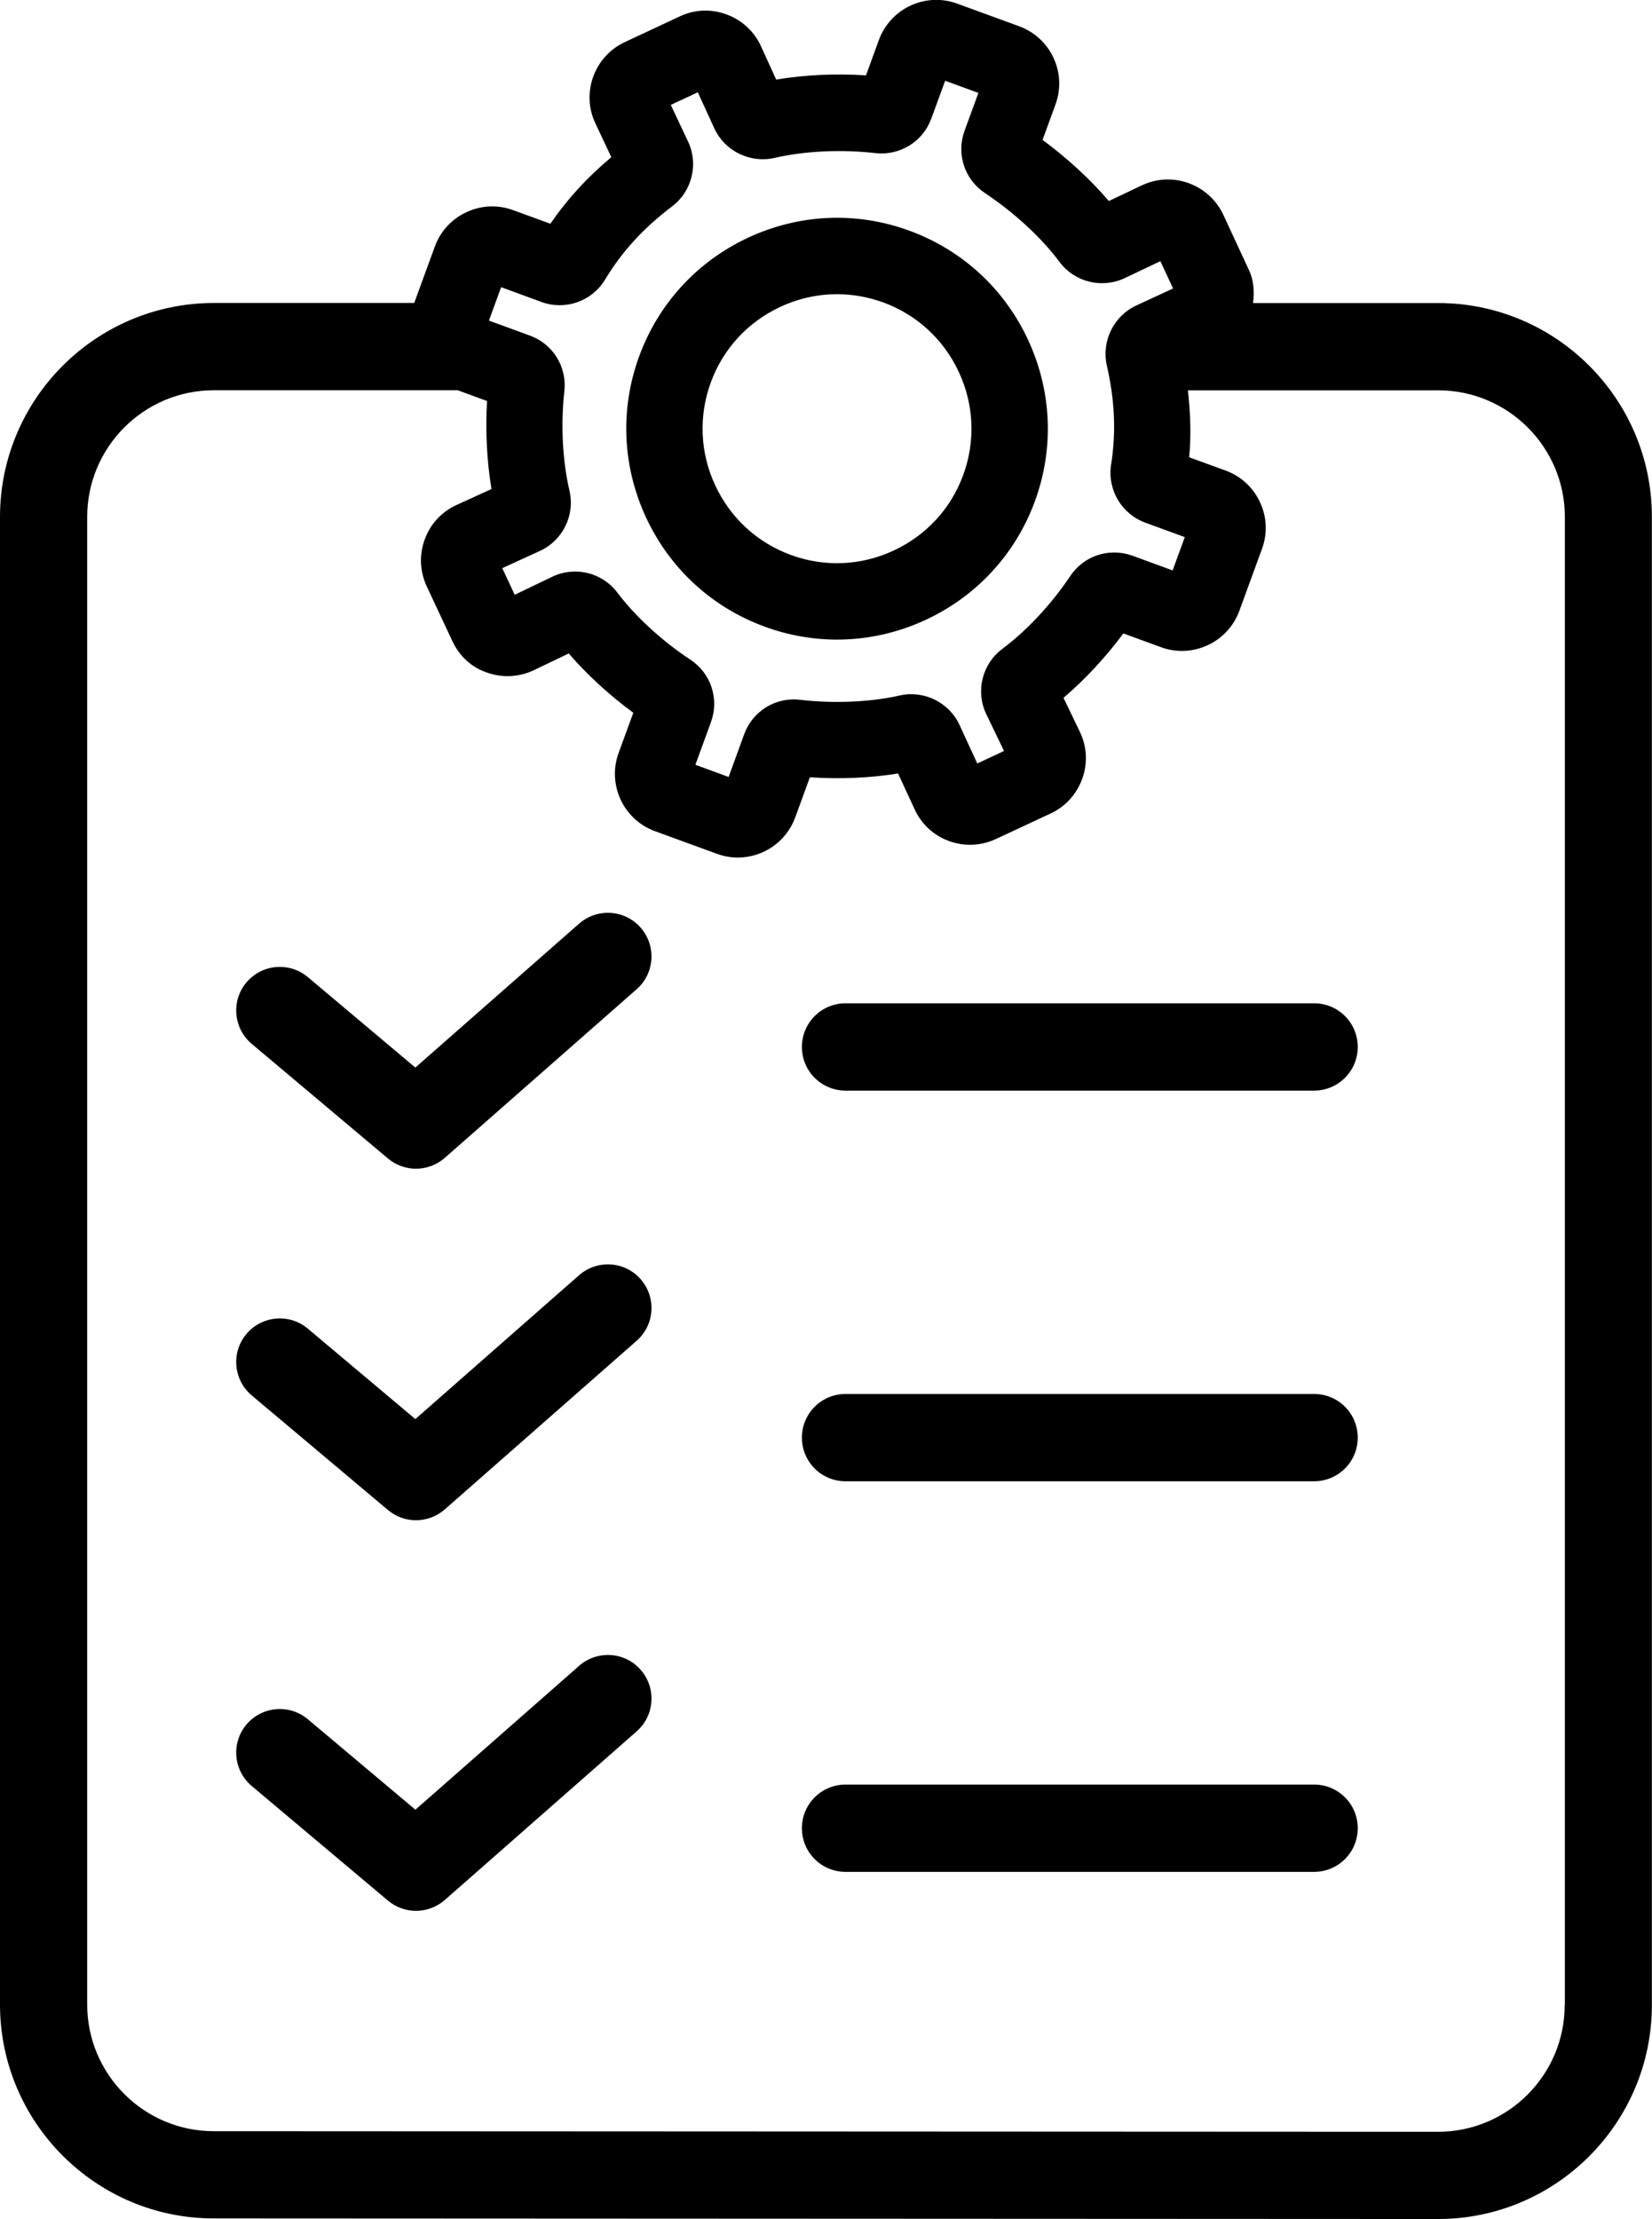 <?xml version="1.0" encoding="UTF-8"?><svg id="Layer_1" xmlns="http://www.w3.org/2000/svg" viewBox="0 0 252.53 339.1"><path d="m116.9,95.77c3.59,1.31,7.32,1.97,11.05,1.97,4.63,0,9.25-1.01,13.58-3.03,7.8-3.63,13.73-10.08,16.68-18.15,2.95-8.07,2.57-16.82-1.06-24.63-3.63-7.81-10.08-13.73-18.15-16.68-8.07-2.96-16.81-2.57-24.62,1.06-7.8,3.63-13.73,10.08-16.68,18.15-2.95,8.07-2.57,16.82,1.06,24.63,3.63,7.81,10.08,13.73,18.15,16.68Zm-8.25-37.31c1.87-5.14,5.65-9.25,10.64-11.57,2.77-1.29,5.72-1.93,8.67-1.93,2.37,0,4.75.42,7.04,1.25,5.14,1.88,9.26,5.66,11.57,10.64,2.32,4.98,2.56,10.56.68,15.71-1.87,5.15-5.66,9.26-10.64,11.57-4.99,2.33-10.57,2.56-15.71.68-5.14-1.88-9.25-5.66-11.57-10.64s-2.56-10.56-.68-15.71Z"/><path d="m219.85,46.31h-28.3c.21-1.72.12-3.46-.64-5.06l-3.92-8.45c-1.06-2.24-2.92-3.94-5.28-4.81-2.36-.85-4.88-.74-7.18.34l-5.03,2.39c-2.82-3.3-6.35-6.55-10.13-9.34l1.97-5.4c.86-2.34.76-4.88-.3-7.14-1.05-2.26-2.92-3.97-5.26-4.83l-9.47-3.46c-4.84-1.77-10.19.74-11.96,5.56l-1.97,5.41c-4.65-.31-9.42-.08-13.73.64l-2.32-5.09c-1.04-2.27-2.92-4.01-5.28-4.87-2.35-.87-4.89-.76-7.15.31l-8.38,3.92c-2.27,1.05-3.98,2.94-4.84,5.29-.85,2.36-.73,4.91.34,7.14l2.43,5.16c-3.69,3.08-6.72,6.39-9.32,10.17l-5.7-2.08c-2.35-.86-4.88-.74-7.14.32-2.26,1.05-3.97,2.92-4.82,5.25l-3.15,8.62h-30.63C14.66,46.31,0,60.97,0,78.99v227.33c0,18.02,14.66,32.69,32.68,32.69l187.15.09c18.02,0,32.68-14.67,32.68-32.69V78.99c.01-18.02-14.65-32.68-32.66-32.68Zm-143.24-2.42l6.17,2.26c3.65,1.33,7.71-.11,9.71-3.42,2.62-4.33,5.88-7.89,10.25-11.19,3.05-2.31,4.07-6.49,2.44-9.91l-2.64-5.6,4.13-1.93,2.54,5.55c1.61,3.46,5.48,5.33,9.19,4.48,4.56-1.06,10.19-1.33,15.45-.73,3.7.41,7.23-1.75,8.51-5.27l2.12-5.79,5.08,1.86-2.12,5.79c-1.28,3.53,0,7.44,3.12,9.51,4.48,2.98,8.64,6.82,11.4,10.52,2.3,3.1,6.48,4.12,9.97,2.48l5.45-2.59,1.94,4.17-5.64,2.61c-3.43,1.59-5.32,5.43-4.49,9.14,1.23,5.39,1.44,10.21.65,15.21-.58,3.8,1.62,7.51,5.23,8.83l6.04,2.21-1.86,5.09-6.14-2.25c-3.55-1.28-7.44,0-9.51,3.11-2.86,4.29-6.65,8.34-10.36,11.11-3.12,2.32-4.15,6.54-2.46,10.02l2.7,5.6-4.09,1.91-2.71-5.88c-1.6-3.48-5.49-5.35-9.15-4.51-4.5,1.02-10.05,1.26-15.21.66-3.73-.46-7.27,1.71-8.56,5.26l-2.38,6.53-5.08-1.86,2.37-6.5c1.31-3.54.02-7.48-3.13-9.56-4.34-2.86-8.41-6.6-11.15-10.23-.93-1.25-2.21-2.2-3.72-2.76-2.03-.73-4.32-.62-6.26.32l-5.73,2.75-1.9-4.07,5.75-2.63c3.5-1.6,5.4-5.47,4.52-9.21-1.06-4.55-1.35-10.09-.78-15.19.42-3.73-1.74-7.23-5.27-8.51l-6.26-2.29,1.86-5.09Zm162.57,262.52c0,10.67-8.68,19.36-19.35,19.36l-187.15-.09c-10.67,0-19.35-8.68-19.35-19.35V78.99c0-10.67,8.68-19.35,19.35-19.35h37.29l4.48,1.64c-.27,4.51-.03,9.2.68,13.45l-5.3,2.42c-2.29,1.03-4.04,2.91-4.9,5.27-.87,2.35-.76,4.89.3,7.18l3.9,8.33c1.42,3.05,3.77,4.35,5.32,4.85,2.35.84,4.89.71,7.17-.37l5.32-2.55c2.78,3.22,6.21,6.38,9.87,9.06l-2.25,6.15c-1.76,4.83.74,10.2,5.57,11.95l9.47,3.46c1.05.38,2.13.57,3.18.57,3.81,0,7.39-2.35,8.78-6.13l2.24-6.14c4.57.31,9.24.11,13.48-.58l2.53,5.47c1.05,2.28,2.92,4.01,5.28,4.86,2.33.85,4.86.74,7.14-.31l8.38-3.91c2.27-1.06,3.98-2.95,4.84-5.34.84-2.37.7-4.92-.39-7.16l-2.49-5.17c3.27-2.78,6.45-6.2,9.15-9.84l5.77,2.11c4.82,1.75,10.19-.73,11.96-5.56l3.46-9.47c.86-2.34.76-4.87-.3-7.13-1.05-2.27-2.92-3.98-5.26-4.84l-5.57-2.03c.33-3.39.19-6.77-.19-10.23h38.27c10.67,0,19.35,8.68,19.35,19.35v227.42Z"/><path d="m200.88,153.32h-71.63c-3.68,0-6.67,2.98-6.67,6.67s2.98,6.67,6.67,6.67h71.63c3.68,0,6.67-2.98,6.67-6.67s-2.98-6.67-6.67-6.67Z"/><path d="m200.88,213.02h-71.63c-3.68,0-6.67,2.98-6.67,6.67s2.98,6.67,6.67,6.67h71.63c3.68,0,6.67-2.98,6.67-6.67s-2.98-6.67-6.67-6.67Z"/><path d="m200.88,272.71h-71.63c-3.68,0-6.67,2.98-6.67,6.67s2.98,6.67,6.67,6.67h71.63c3.68,0,6.67-2.98,6.67-6.67s-2.98-6.67-6.67-6.67Z"/><path d="m88.52,141.15l-25.03,21.99-16.43-13.82c-2.82-2.37-7.02-2-9.39.81-2.37,2.82-2,7.02.81,9.39l20.82,17.51c1.24,1.04,2.77,1.57,4.29,1.57s3.14-.55,4.4-1.66l29.33-25.77c2.77-2.43,3.04-6.64.61-9.41-2.42-2.77-6.63-3.04-9.41-.61Z"/><path d="m88.52,194.87l-25.03,21.99-16.43-13.82c-2.82-2.37-7.02-2-9.39.81-2.37,2.82-2,7.02.81,9.39l20.82,17.51c1.24,1.04,2.77,1.57,4.29,1.57s3.14-.55,4.4-1.66l29.33-25.77c2.77-2.43,3.04-6.64.61-9.41-2.42-2.77-6.63-3.03-9.41-.61Z"/><path d="m88.52,254.57l-25.02,21.98-16.44-13.82c-2.82-2.37-7.02-2-9.39.81-2.37,2.82-2,7.02.81,9.39l20.82,17.51c1.24,1.04,2.77,1.57,4.29,1.57s3.14-.55,4.4-1.66l29.33-25.77c2.77-2.43,3.04-6.64.61-9.41-2.42-2.77-6.63-3.03-9.41-.61Z"/></svg>